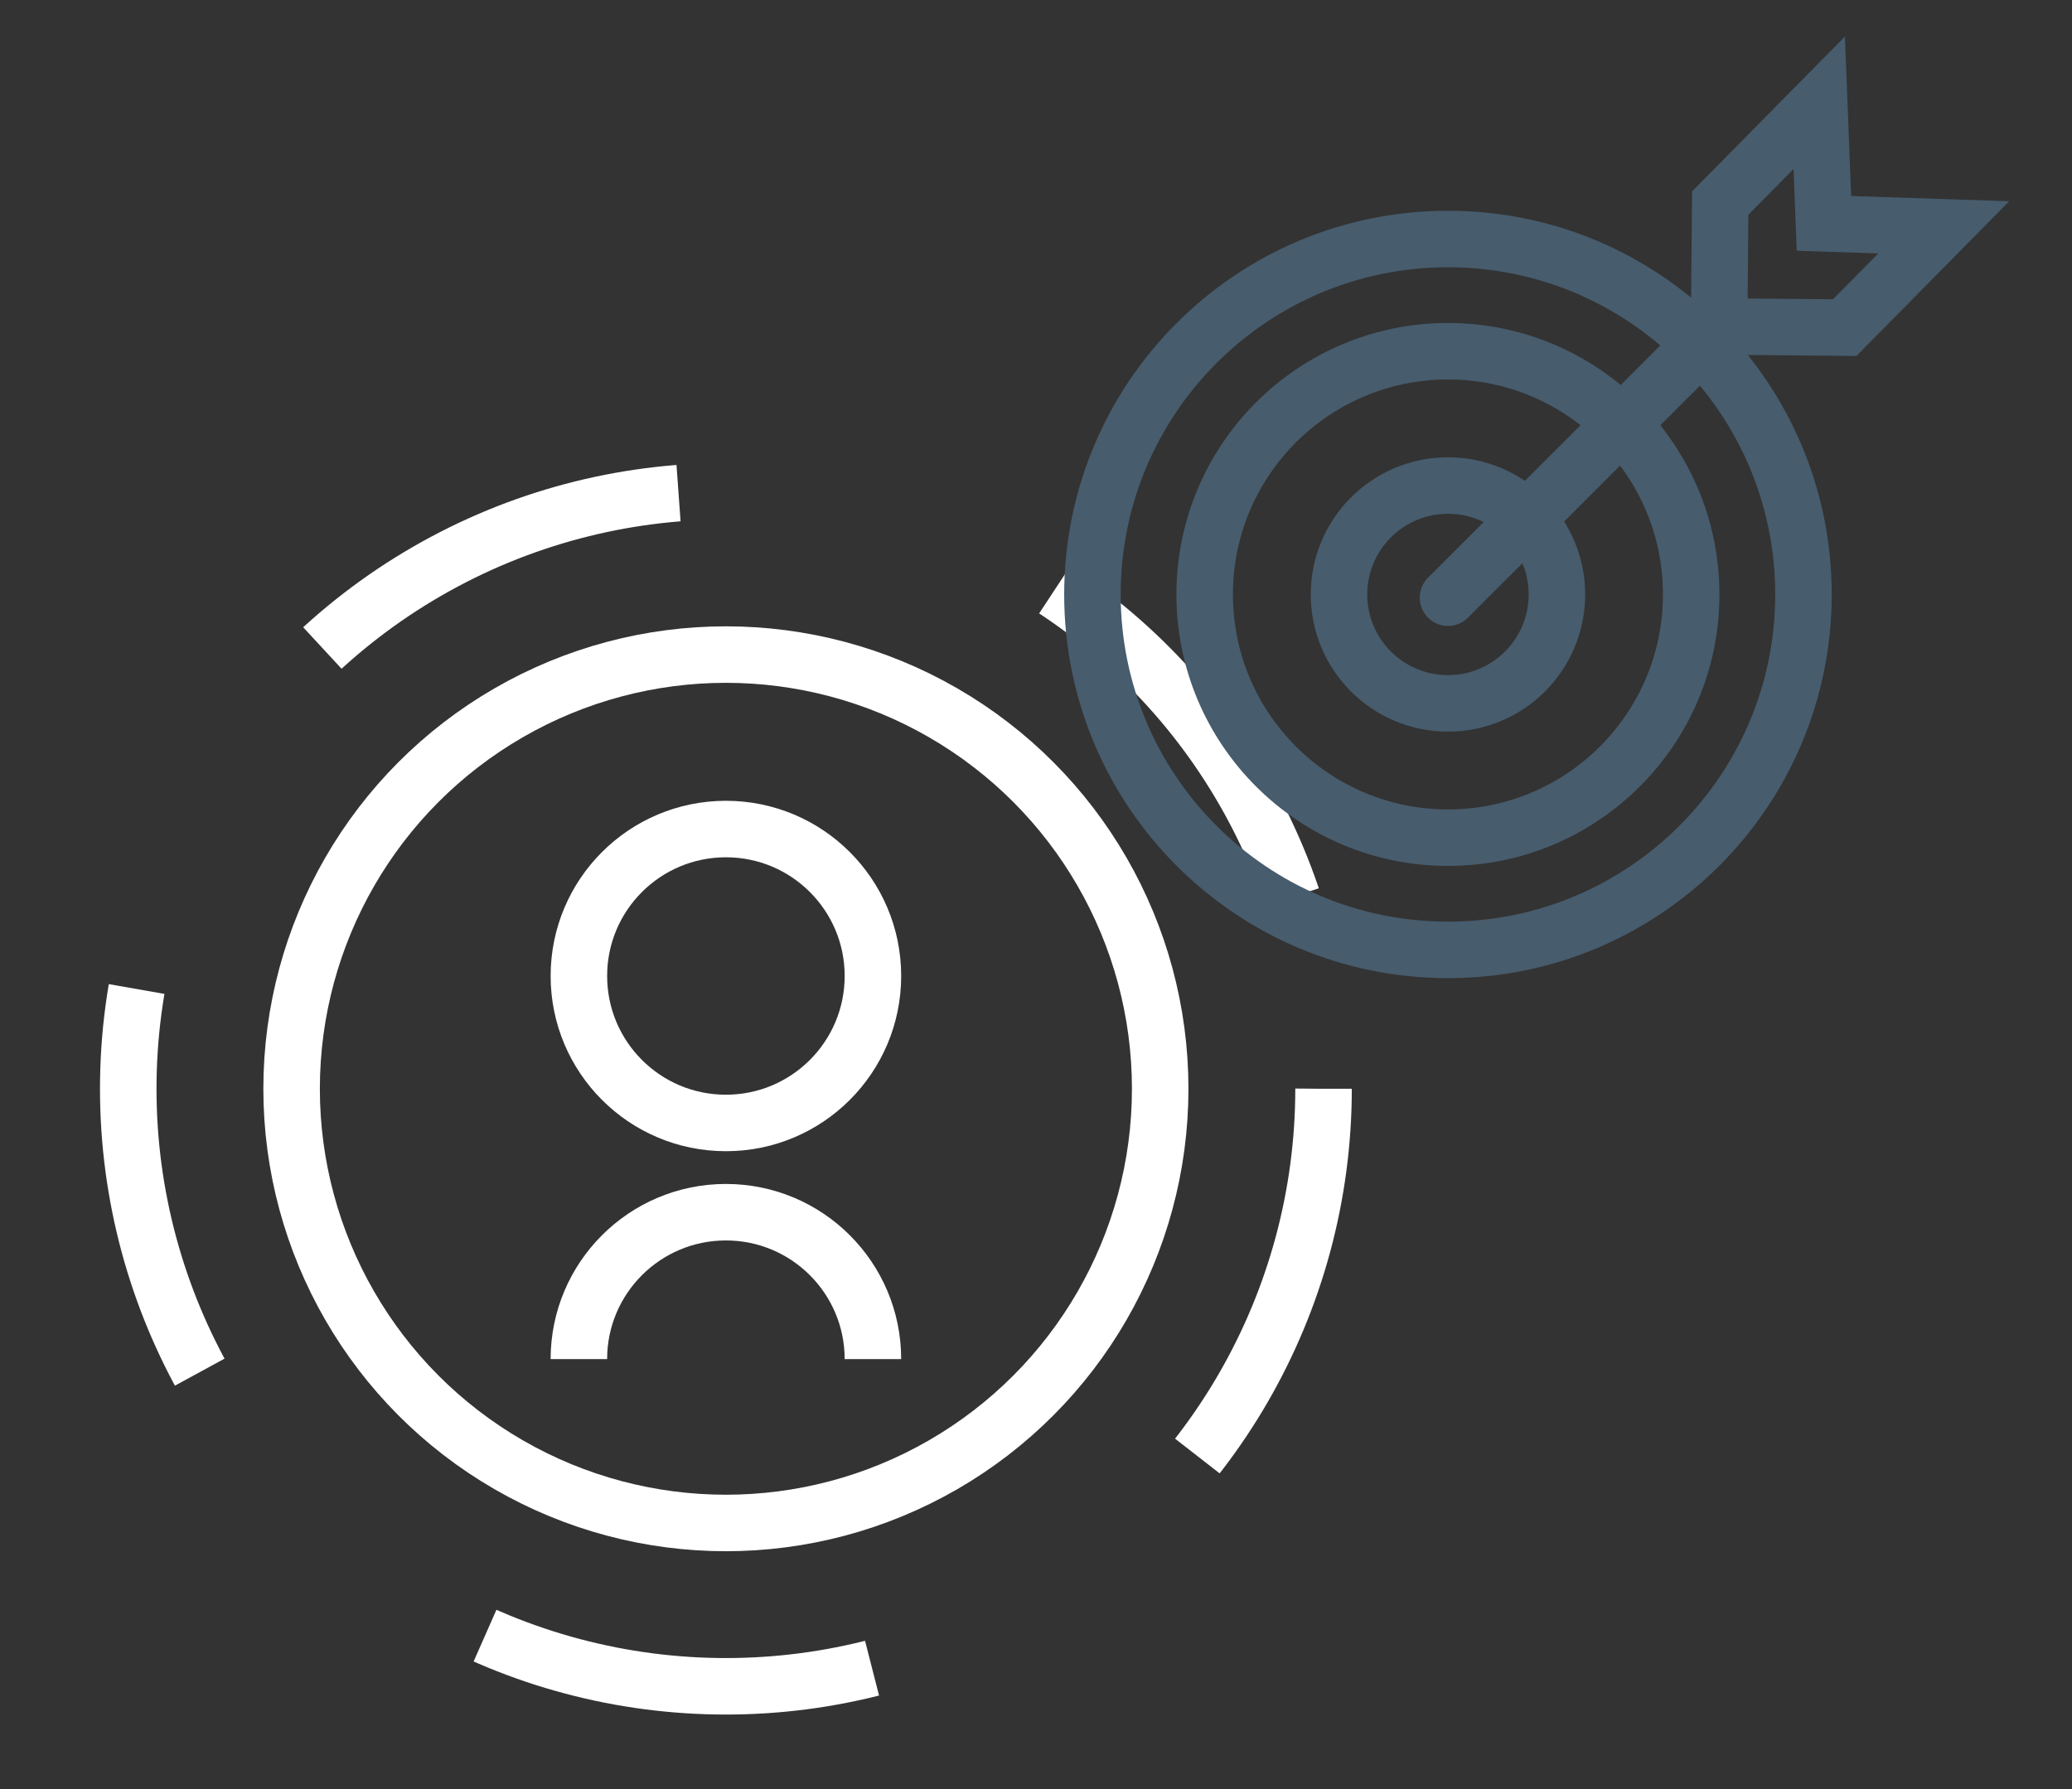 <svg xmlns="http://www.w3.org/2000/svg" xmlns:xlink="http://www.w3.org/1999/xlink" x="0px" y="0px" width="220px" height="190px" viewBox="939.247 -209.167 220 190" xml:space="preserve"><rect x="939.247" y="-209.167" width="220" height="190" fill="#333333" stroke="none"/><g id="Calque_2" display="none">	<rect x="939.247" y="-209.167" display="inline" fill="#FAB700" width="220" height="190"></rect></g><g id="Calque_1">	<g>		<g>			<path fill="none" stroke="#FFFFFF" stroke-width="6" stroke-miterlimit="10" d="M1031.932-105.52    c0,8.623-6.987,15.611-15.608,15.611c-8.624,0-15.612-6.988-15.612-15.611c0-8.617,6.988-15.603,15.612-15.603    C1024.944-121.123,1031.932-114.137,1031.932-105.52z"></path>			<path fill="none" stroke="#FFFFFF" stroke-width="6" stroke-miterlimit="10" d="M1000.711-64.829    c0-8.613,6.988-15.602,15.612-15.602c8.621,0,15.608,6.988,15.608,15.602"></path>		</g>		<circle fill="none" stroke="#FFFFFF" stroke-width="6" stroke-miterlimit="10" cx="1016.321" cy="-93.539" r="46.112"></circle>					<circle fill="none" stroke="#FFFFFF" stroke-width="6" stroke-miterlimit="10" stroke-dasharray="42" cx="1016.321" cy="-93.538" r="63.457"></circle>		<g>			<path fill="none" stroke="#475C6D" stroke-width="6" stroke-miterlimit="10" d="M1130.735-146.036    c0,20.844-16.9,37.747-37.744,37.747c-20.854,0-37.752-16.903-37.752-37.747c0-20.845,16.898-37.748,37.752-37.748    C1113.835-183.784,1130.735-166.88,1130.735-146.036z"></path>		</g>		<g>			<path fill="none" stroke="#475C6D" stroke-width="6" stroke-miterlimit="10" d="M1118.813-146.036    c0,14.261-11.562,25.829-25.822,25.829c-14.268,0-25.835-11.568-25.835-25.829c0-14.268,11.567-25.83,25.835-25.83    C1107.252-171.866,1118.813-160.303,1118.813-146.036z"></path>		</g>		<g>			<path fill="none" stroke="#475C6D" stroke-width="6" stroke-miterlimit="10" d="M1104.557-146.036    c0,6.395-5.182,11.569-11.565,11.569c-6.395,0-11.573-5.175-11.573-11.569c0-6.388,5.179-11.568,11.573-11.568    C1099.375-157.604,1104.557-152.423,1104.557-146.036z"></path>		</g>		<g>							<line fill="none" stroke="#475C6D" stroke-width="6" stroke-linecap="round" stroke-miterlimit="10" x1="1121.52" y1="-174.23" x2="1092.991" y2="-145.695"></line>			<polygon fill="none" stroke="#475C6D" stroke-width="6" stroke-miterlimit="10" points="1121.782,-174.49 1121.782,-174.49     1121.896,-187.602 1132.408,-198.251 1132.908,-185.445 1145.63,-185.025 1135.118,-174.376    "></polygon>		</g>	</g></g></svg>